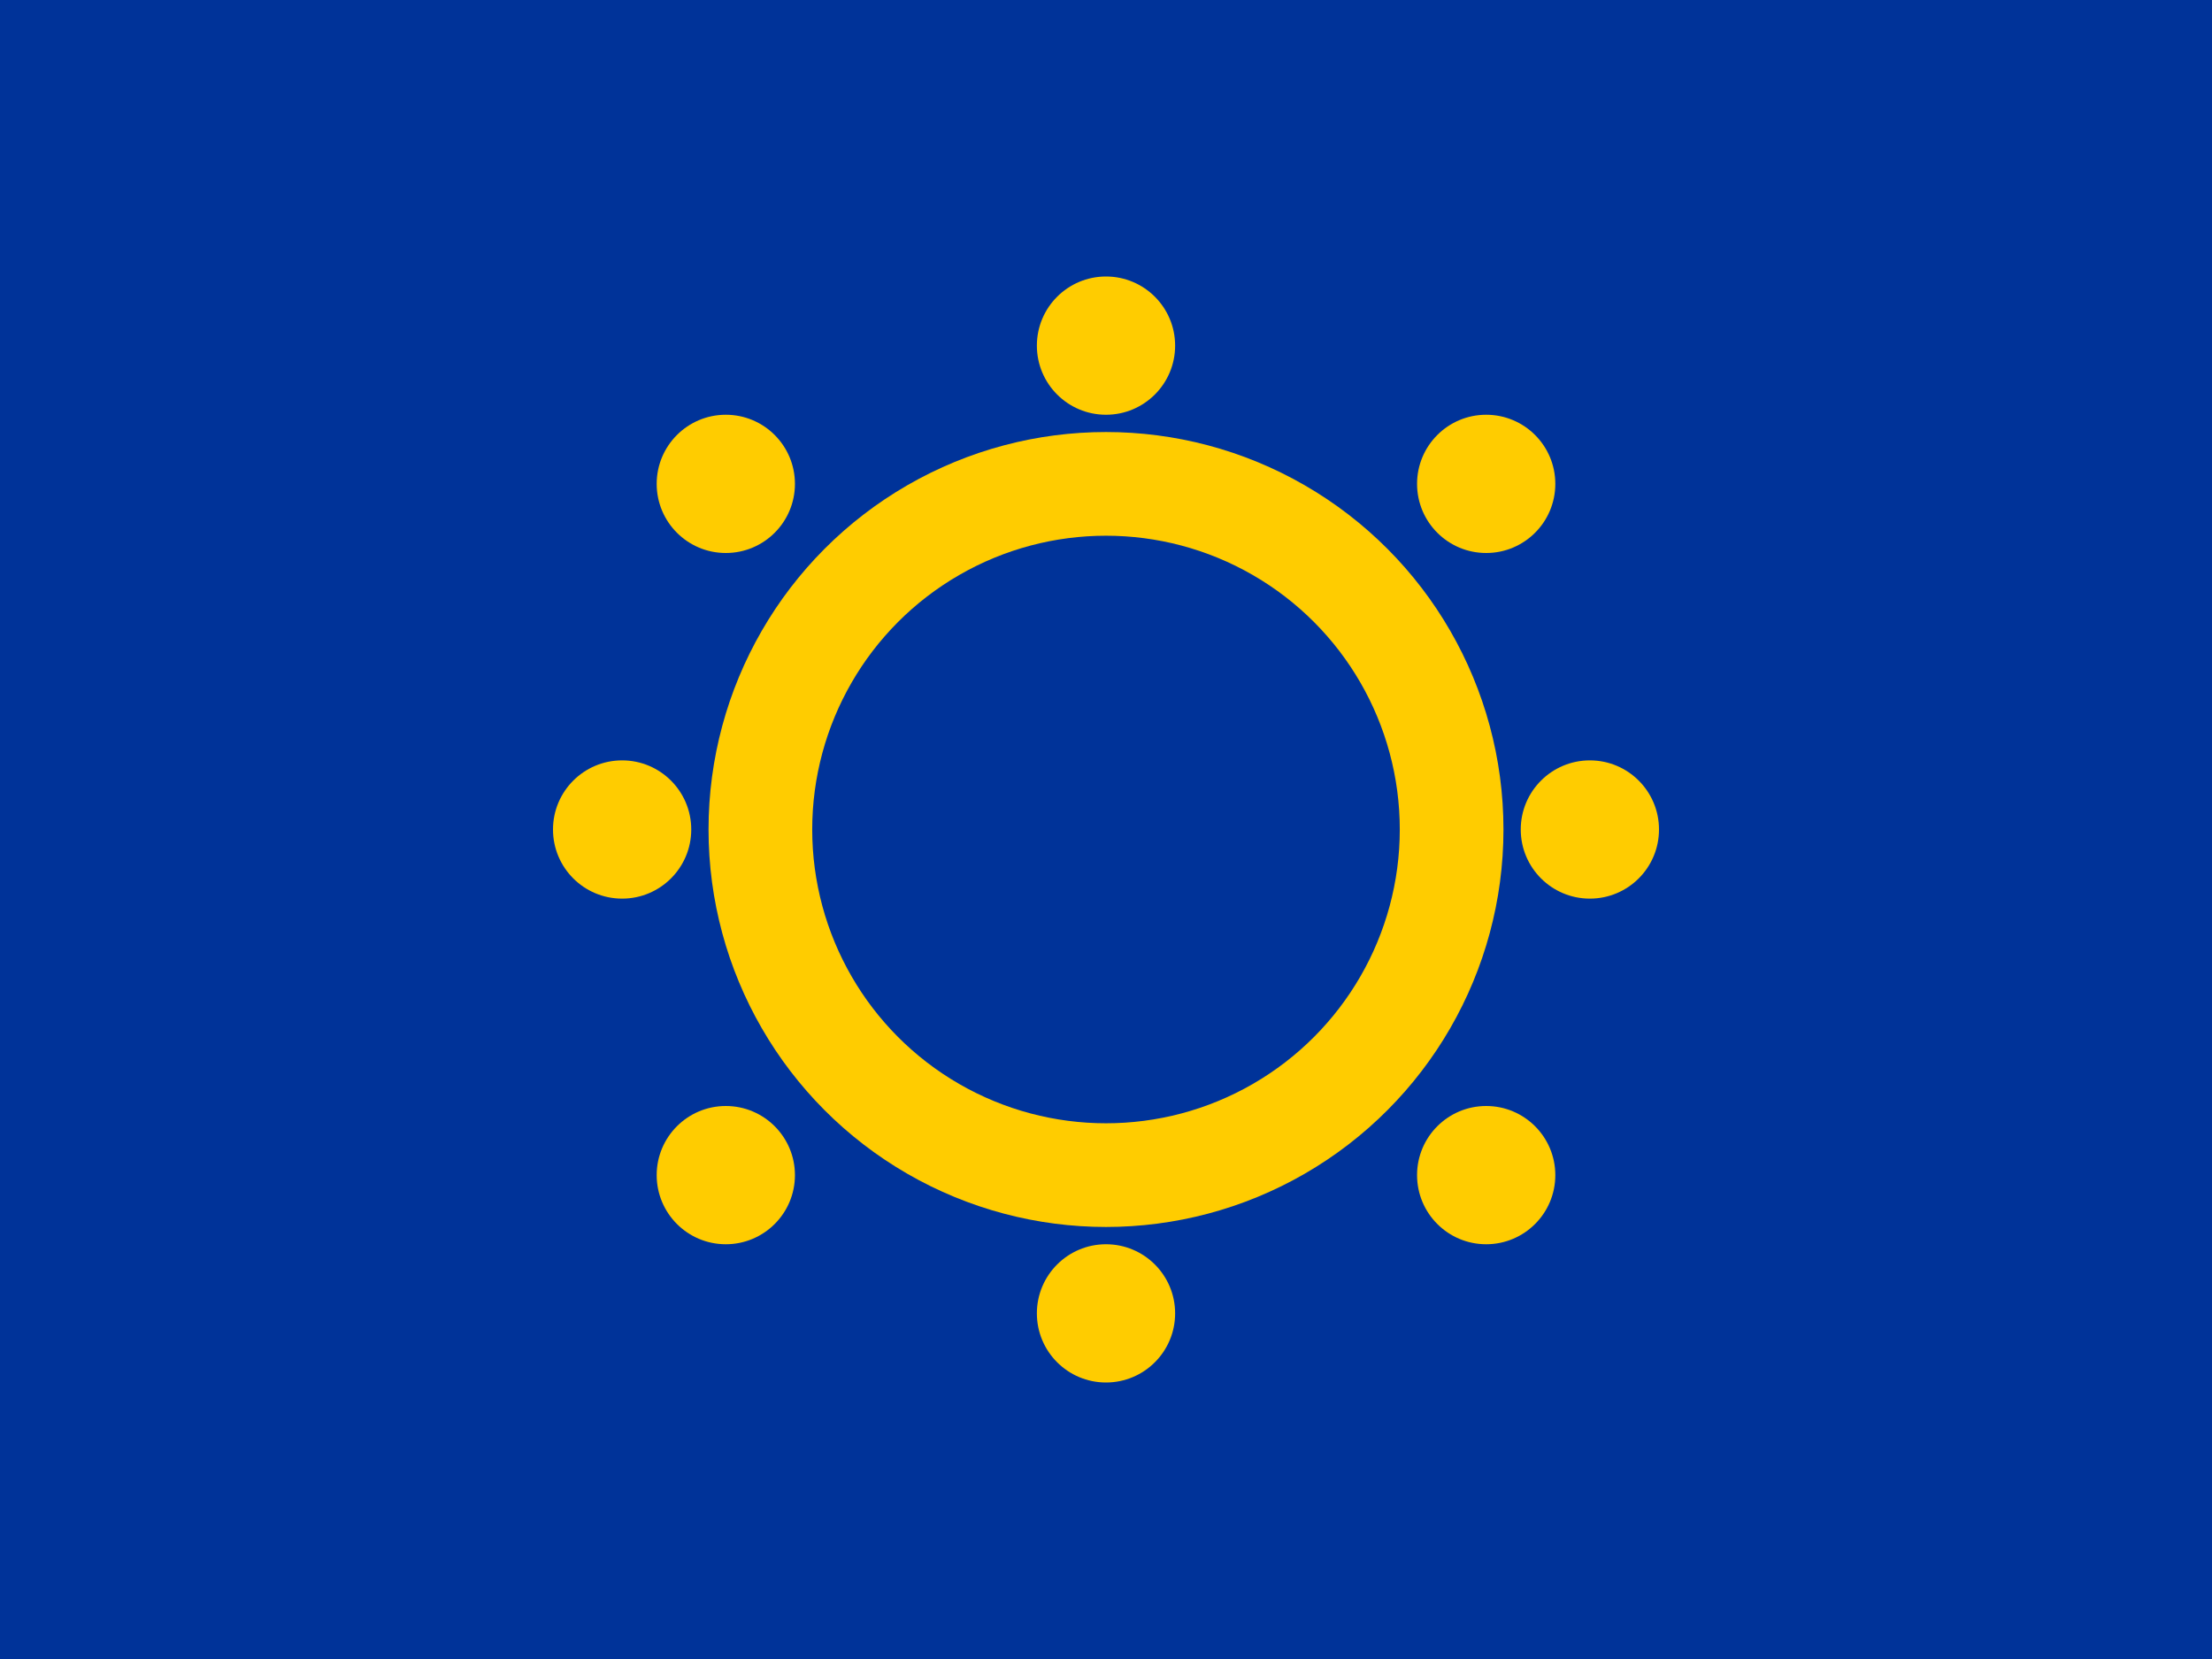 <svg xmlns="http://www.w3.org/2000/svg" viewBox="0 0 64 48">
  <rect width="64" height="48" fill="#003399"/>
  <circle cx="32" cy="24" r="10" fill="none" stroke="#ffcc00" stroke-width="3"/>
  <g fill="#ffcc00">
    <circle cx="32" cy="10" r="2"/>
    <circle cx="32" cy="38" r="2"/>
    <circle cx="21" cy="14" r="2"/>
    <circle cx="43" cy="14" r="2"/>
    <circle cx="18" cy="24" r="2"/>
    <circle cx="46" cy="24" r="2"/>
    <circle cx="21" cy="34" r="2"/>
    <circle cx="43" cy="34" r="2"/>
  </g>
</svg>
